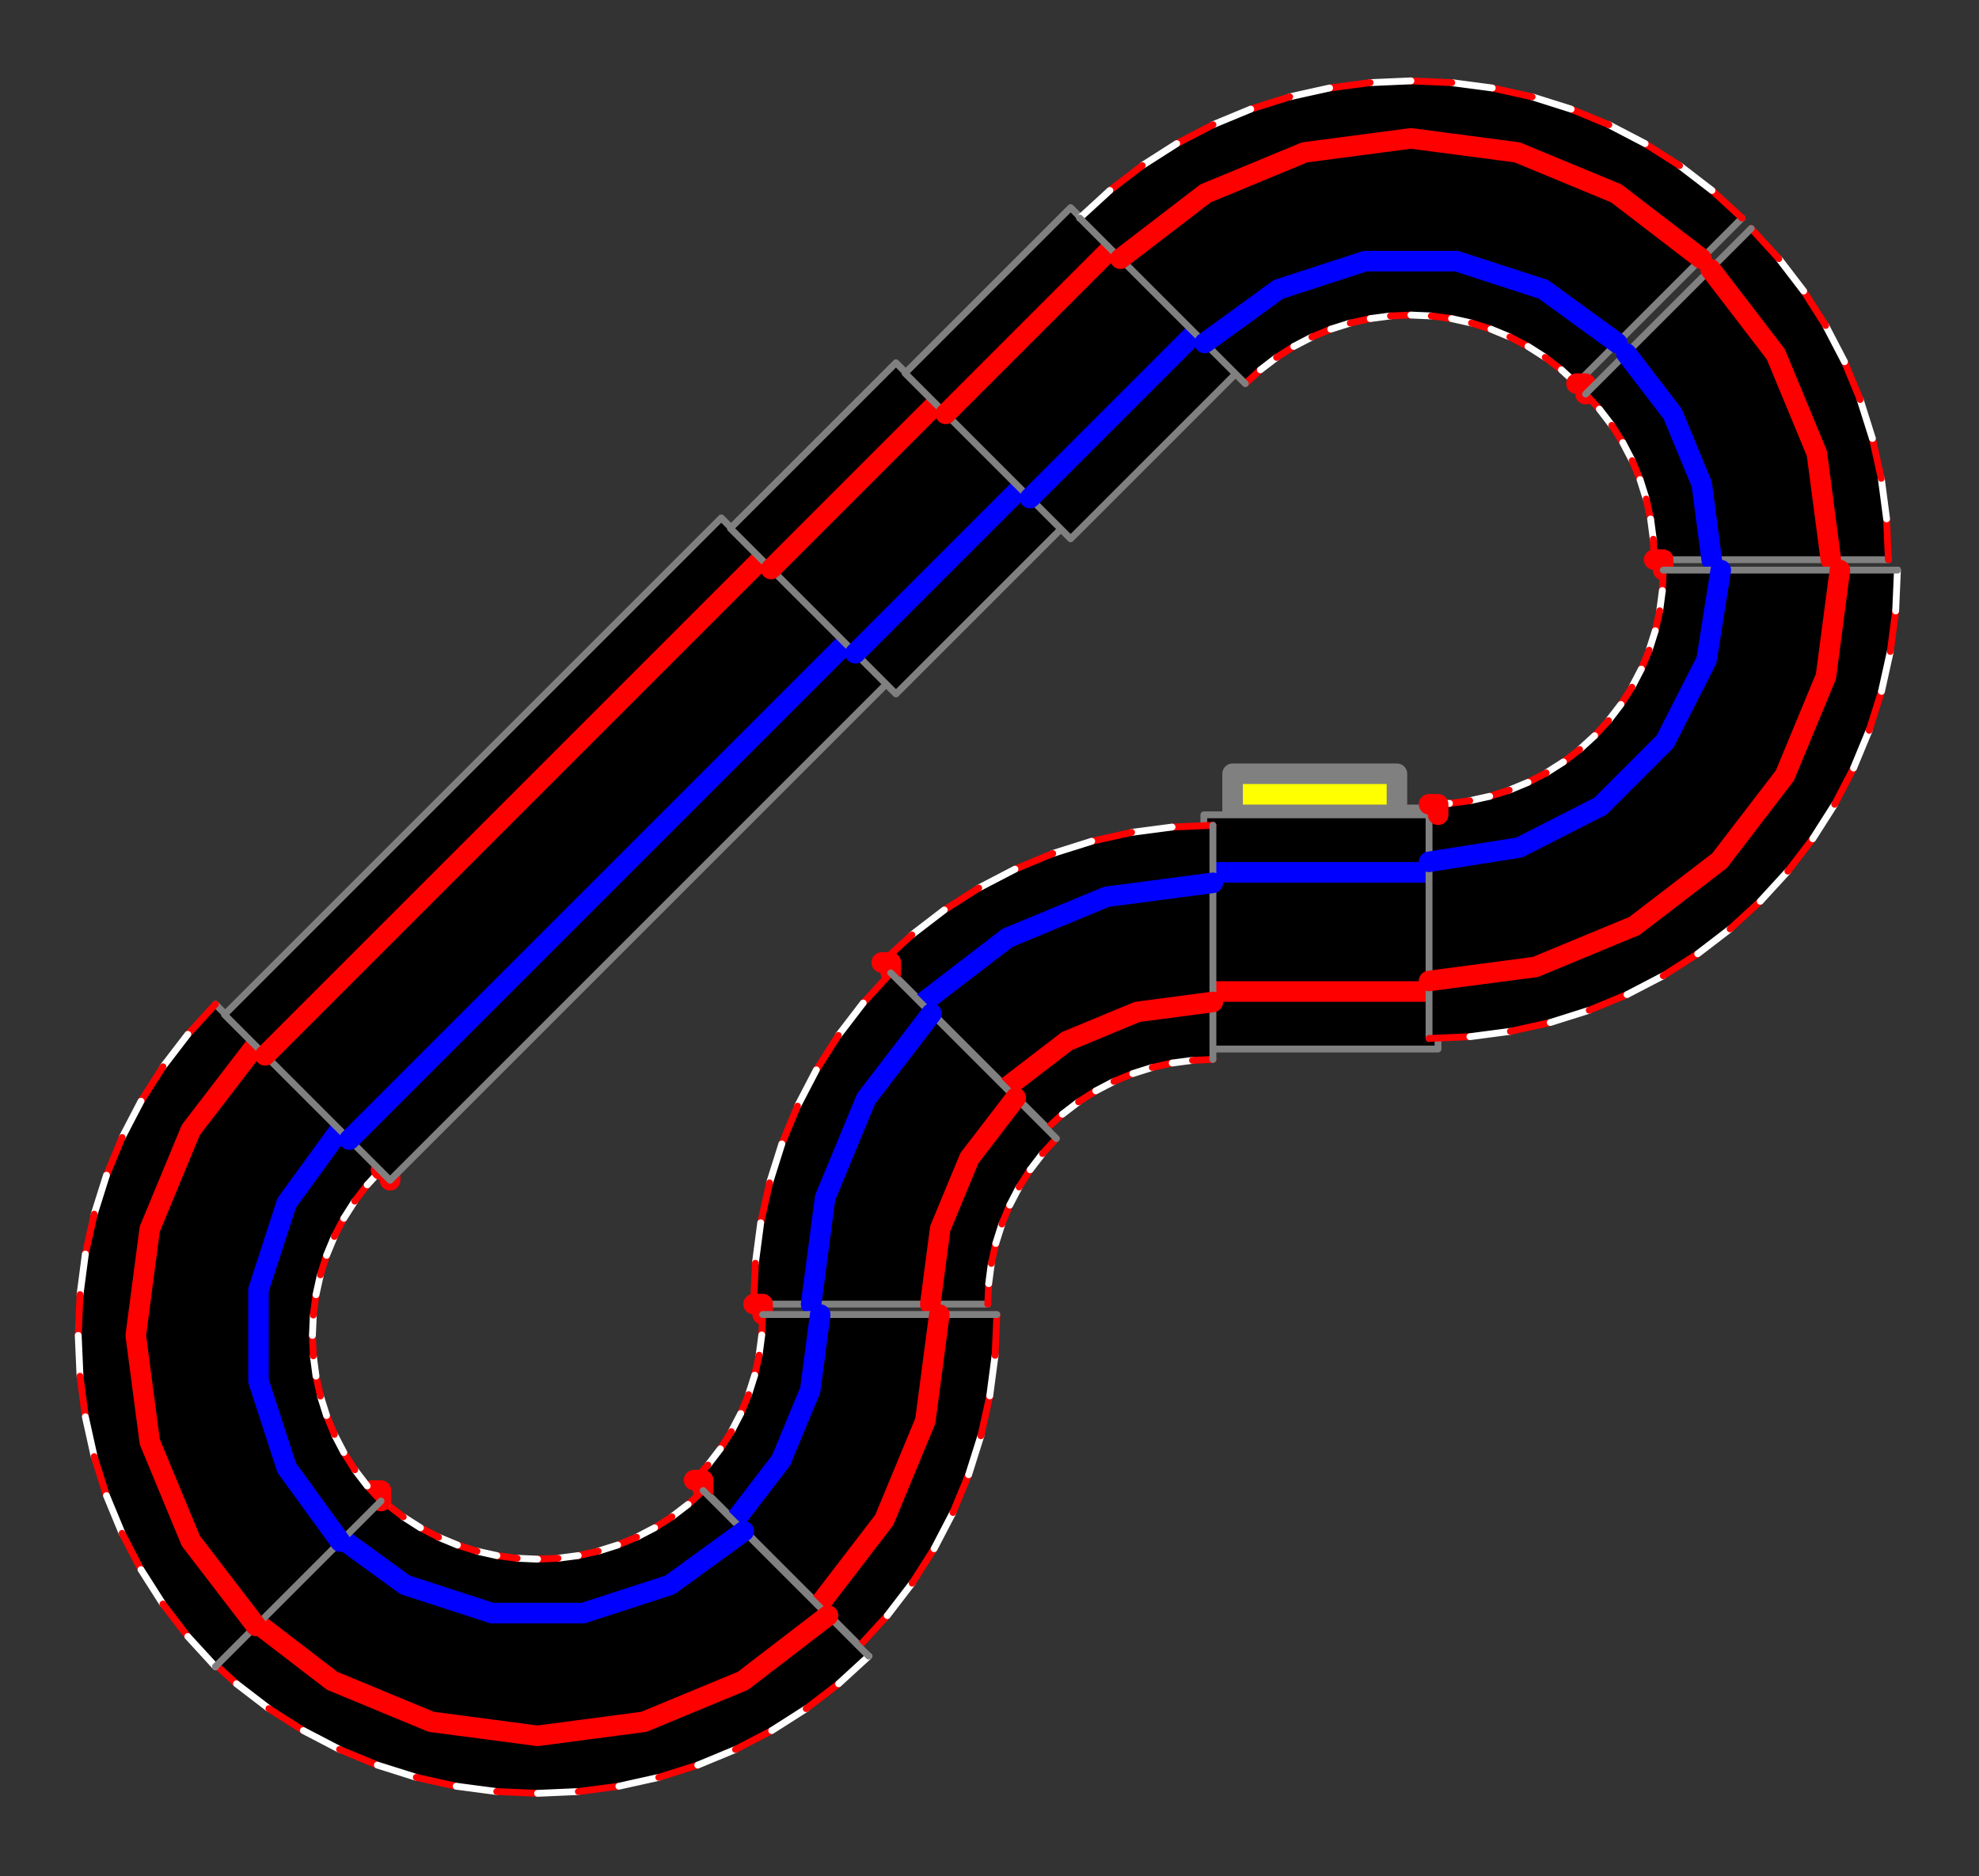 <?xml version="1.0" ?><!DOCTYPE svg  PUBLIC '-//W3C//DTD SVG 1.1//EN'  'http://www.w3.org/Graphics/SVG/1.1/DTD/svg11.dtd'><svg height="274.000" viewBox="-210.000 -119.000 289.000 274.000" width="289.000" xmlns="http://www.w3.org/2000/svg"><rect x="-210.000" y="-119.000" width="289.000" height="274.000" fill="#333333" stroke="none"/><line fill="none" stroke="none" stroke-linecap="round" stroke-width="2.0" x1="0.0" x2="0.0" y1="0.0" y2="0.0"/><polygon fill="none" fill-rule="evenodd" points="0.0,0.0 0.0,0.0 0.0,0.0" stroke-linejoin="round"/><polygon fill="#ff0" fill-rule="evenodd" points="-30,-2.0610180229141406e-11 -30,-6 -6,-6 -6,-4.1247005810873816e-12 -30,-2.0606966459764472e-11" stroke-linejoin="round"/><polyline fill="none" points="-30,-2.0610180229141406e-11 -30,-6 -6,-6 -6,-4.1247005810873816e-12 -30,-2.0606966459764472e-11 0.0,-4.134111418109004e-15" stroke="#808080" stroke-linecap="round" stroke-linejoin="round" stroke-width="3.0"/><polygon fill="#000" fill-rule="evenodd" points="0.0,-4.134111418109004e-15 -34.2,-2.349136298853296e-11 -34.2,34.2 -2.3490542844228912e-11,34.2 2.9684709656998637e-15,-0.0" stroke-linejoin="round"/><polyline fill="none" points="0.0,-4.134111418109004e-15 -34.2,-2.349136298853296e-11 -34.2,34.2 -2.3490542844228912e-11,34.2 2.9684709656998637e-15,-0.0" stroke="#808080" stroke-linecap="round" stroke-linejoin="round"/><line fill="none" stroke="#00f" stroke-linecap="round" stroke-width="3.0" x1="-5.768396344849547e-12" x2="-34.2" y1="8.4" y2="8.4"/><line fill="none" stroke="#f00" stroke-linecap="round" stroke-width="3.0" x1="-1.772457698998931e-11" x2="-34.2" y1="25.8" y2="25.8"/><polygon fill="#000" fill-rule="evenodd" points="-32.875,1.525 -38.836,1.785 -44.753,2.564 -50.578,3.856 -56.269,5.65 -61.782,7.934 -67.075,10.689 -72.108,13.895 -76.842,17.528 -81.241,21.559 -57.058,45.742 -54.858,43.726 -52.491,41.91 -49.975,40.307 -47.329,38.929 -44.572,37.788 -41.727,36.89 -38.814,36.245 -35.856,35.855 -32.875,35.725 -32.875,1.525" stroke-linejoin="round"/><line fill="none" stroke="#f00" stroke-linecap="round" x1="-32.875" x2="-38.836" y1="1.525" y2="1.785"/><line fill="none" stroke="#fff" stroke-linecap="round" x1="-38.836" x2="-44.753" y1="1.785" y2="2.564"/><line fill="none" stroke="#f00" stroke-linecap="round" x1="-44.753" x2="-50.578" y1="2.564" y2="3.856"/><line fill="none" stroke="#fff" stroke-linecap="round" x1="-50.578" x2="-56.269" y1="3.856" y2="5.65"/><line fill="none" stroke="#f00" stroke-linecap="round" x1="-56.269" x2="-61.782" y1="5.65" y2="7.934"/><line fill="none" stroke="#fff" stroke-linecap="round" x1="-61.782" x2="-67.075" y1="7.934" y2="10.689"/><line fill="none" stroke="#f00" stroke-linecap="round" x1="-67.075" x2="-72.108" y1="10.689" y2="13.895"/><line fill="none" stroke="#fff" stroke-linecap="round" x1="-72.108" x2="-76.842" y1="13.895" y2="17.528"/><line fill="none" stroke="#f00" stroke-linecap="round" x1="-76.842" x2="-81.241" y1="17.528" y2="21.559"/><line fill="none" stroke="#808080" stroke-linecap="round" x1="-81.241" x2="-57.058" y1="21.559" y2="45.742"/><line fill="none" stroke="#f00" stroke-linecap="round" x1="-57.058" x2="-54.858" y1="45.742" y2="43.726"/><line fill="none" stroke="#fff" stroke-linecap="round" x1="-54.858" x2="-52.491" y1="43.726" y2="41.91"/><line fill="none" stroke="#f00" stroke-linecap="round" x1="-52.491" x2="-49.975" y1="41.91" y2="40.307"/><line fill="none" stroke="#fff" stroke-linecap="round" x1="-49.975" x2="-47.329" y1="40.307" y2="38.929"/><line fill="none" stroke="#f00" stroke-linecap="round" x1="-47.329" x2="-44.572" y1="38.929" y2="37.788"/><line fill="none" stroke="#fff" stroke-linecap="round" x1="-44.572" x2="-41.727" y1="37.788" y2="36.89"/><line fill="none" stroke="#f00" stroke-linecap="round" x1="-41.727" x2="-38.814" y1="36.89" y2="36.245"/><line fill="none" stroke="#fff" stroke-linecap="round" x1="-38.814" x2="-35.856" y1="36.245" y2="35.855"/><line fill="none" stroke="#f00" stroke-linecap="round" x1="-35.856" x2="-32.875" y1="35.855" y2="35.725"/><line fill="none" stroke="#808080" stroke-linecap="round" x1="-32.875" x2="-32.875" y1="35.725" y2="1.525"/><polyline fill="none" points="-32.875,9.925 -48.404,11.969 -62.875,17.963 -75.301,27.499" stroke="#00f" stroke-linecap="round" stroke-linejoin="round" stroke-width="3.0"/><polyline fill="none" points="-32.875,27.325 -43.901,28.777 -54.175,33.032 -62.998,39.802" stroke="#f00" stroke-linecap="round" stroke-linejoin="round" stroke-width="3.0"/><polyline fill="none" points="-81.241,21.559 -79.916,21.559 -79.916,23.084" stroke="#f00" stroke-linecap="round" stroke-linejoin="round" stroke-width="3.0"/><polygon fill="#000" fill-rule="evenodd" points="-79.916,23.084 -83.947,27.483 -87.58,32.217 -90.786,37.25 -93.541,42.543 -95.825,48.056 -97.619,53.747 -98.911,59.572 -99.69,65.489 -99.95,71.45 -65.75,71.45 -65.62,68.469 -65.23,65.511 -64.585,62.598 -63.687,59.753 -62.546,56.996 -61.168,54.35 -59.565,51.834 -57.749,49.467 -55.733,47.267 -79.916,23.084" stroke-linejoin="round"/><line fill="none" stroke="#f00" stroke-linecap="round" x1="-79.916" x2="-83.947" y1="23.084" y2="27.483"/><line fill="none" stroke="#fff" stroke-linecap="round" x1="-83.947" x2="-87.58" y1="27.483" y2="32.217"/><line fill="none" stroke="#f00" stroke-linecap="round" x1="-87.58" x2="-90.786" y1="32.217" y2="37.25"/><line fill="none" stroke="#fff" stroke-linecap="round" x1="-90.786" x2="-93.541" y1="37.25" y2="42.543"/><line fill="none" stroke="#f00" stroke-linecap="round" x1="-93.541" x2="-95.825" y1="42.543" y2="48.056"/><line fill="none" stroke="#fff" stroke-linecap="round" x1="-95.825" x2="-97.619" y1="48.056" y2="53.747"/><line fill="none" stroke="#f00" stroke-linecap="round" x1="-97.619" x2="-98.911" y1="53.747" y2="59.572"/><line fill="none" stroke="#fff" stroke-linecap="round" x1="-98.911" x2="-99.69" y1="59.572" y2="65.489"/><line fill="none" stroke="#f00" stroke-linecap="round" x1="-99.69" x2="-99.95" y1="65.489" y2="71.45"/><line fill="none" stroke="#808080" stroke-linecap="round" x1="-99.95" x2="-65.75" y1="71.45" y2="71.45"/><line fill="none" stroke="#f00" stroke-linecap="round" x1="-65.75" x2="-65.62" y1="71.45" y2="68.469"/><line fill="none" stroke="#fff" stroke-linecap="round" x1="-65.62" x2="-65.23" y1="68.469" y2="65.511"/><line fill="none" stroke="#f00" stroke-linecap="round" x1="-65.23" x2="-64.585" y1="65.511" y2="62.598"/><line fill="none" stroke="#fff" stroke-linecap="round" x1="-64.585" x2="-63.687" y1="62.598" y2="59.753"/><line fill="none" stroke="#f00" stroke-linecap="round" x1="-63.687" x2="-62.546" y1="59.753" y2="56.996"/><line fill="none" stroke="#fff" stroke-linecap="round" x1="-62.546" x2="-61.168" y1="56.996" y2="54.35"/><line fill="none" stroke="#f00" stroke-linecap="round" x1="-61.168" x2="-59.565" y1="54.35" y2="51.834"/><line fill="none" stroke="#fff" stroke-linecap="round" x1="-59.565" x2="-57.749" y1="51.834" y2="49.467"/><line fill="none" stroke="#f00" stroke-linecap="round" x1="-57.749" x2="-55.733" y1="49.467" y2="47.267"/><line fill="none" stroke="#808080" stroke-linecap="round" x1="-55.733" x2="-79.916" y1="47.267" y2="23.084"/><polyline fill="none" points="-73.976,29.024 -83.512,41.45 -89.506,55.921 -91.55,71.45" stroke="#00f" stroke-linecap="round" stroke-linejoin="round" stroke-width="3.0"/><polyline fill="none" points="-61.673,41.327 -68.443,50.15 -72.698,60.424 -74.15,71.45" stroke="#f00" stroke-linecap="round" stroke-linejoin="round" stroke-width="3.0"/><polyline fill="none" points="-99.95,71.45 -98.625,71.45 -98.625,72.975" stroke="#f00" stroke-linecap="round" stroke-linejoin="round" stroke-width="3.0"/><polygon fill="#000" fill-rule="evenodd" points="-98.625,72.975 -98.755,75.956 -99.145,78.914 -99.79,81.827 -100.688,84.672 -101.829,87.429 -103.207,90.075 -104.81,92.591 -106.626,94.958 -108.642,97.158 -84.459,121.341 -80.428,116.942 -76.795,112.208 -73.589,107.175 -70.834,101.882 -68.55,96.369 -66.756,90.678 -65.464,84.853 -64.685,78.936 -64.425,72.975 -98.625,72.975" stroke-linejoin="round"/><line fill="none" stroke="#f00" stroke-linecap="round" x1="-98.625" x2="-98.755" y1="72.975" y2="75.956"/><line fill="none" stroke="#fff" stroke-linecap="round" x1="-98.755" x2="-99.145" y1="75.956" y2="78.914"/><line fill="none" stroke="#f00" stroke-linecap="round" x1="-99.145" x2="-99.79" y1="78.914" y2="81.827"/><line fill="none" stroke="#fff" stroke-linecap="round" x1="-99.79" x2="-100.688" y1="81.827" y2="84.672"/><line fill="none" stroke="#f00" stroke-linecap="round" x1="-100.688" x2="-101.829" y1="84.672" y2="87.429"/><line fill="none" stroke="#fff" stroke-linecap="round" x1="-101.829" x2="-103.207" y1="87.429" y2="90.075"/><line fill="none" stroke="#f00" stroke-linecap="round" x1="-103.207" x2="-104.81" y1="90.075" y2="92.591"/><line fill="none" stroke="#fff" stroke-linecap="round" x1="-104.81" x2="-106.626" y1="92.591" y2="94.958"/><line fill="none" stroke="#f00" stroke-linecap="round" x1="-106.626" x2="-108.642" y1="94.958" y2="97.158"/><line fill="none" stroke="#808080" stroke-linecap="round" x1="-108.642" x2="-84.459" y1="97.158" y2="121.341"/><line fill="none" stroke="#f00" stroke-linecap="round" x1="-84.459" x2="-80.428" y1="121.341" y2="116.942"/><line fill="none" stroke="#fff" stroke-linecap="round" x1="-80.428" x2="-76.795" y1="116.942" y2="112.208"/><line fill="none" stroke="#f00" stroke-linecap="round" x1="-76.795" x2="-73.589" y1="112.208" y2="107.175"/><line fill="none" stroke="#fff" stroke-linecap="round" x1="-73.589" x2="-70.834" y1="107.175" y2="101.882"/><line fill="none" stroke="#f00" stroke-linecap="round" x1="-70.834" x2="-68.55" y1="101.882" y2="96.369"/><line fill="none" stroke="#fff" stroke-linecap="round" x1="-68.55" x2="-66.756" y1="96.369" y2="90.678"/><line fill="none" stroke="#f00" stroke-linecap="round" x1="-66.756" x2="-65.464" y1="90.678" y2="84.853"/><line fill="none" stroke="#fff" stroke-linecap="round" x1="-65.464" x2="-64.685" y1="84.853" y2="78.936"/><line fill="none" stroke="#f00" stroke-linecap="round" x1="-64.685" x2="-64.425" y1="78.936" y2="72.975"/><line fill="none" stroke="#808080" stroke-linecap="round" x1="-64.425" x2="-98.625" y1="72.975" y2="72.975"/><polyline fill="none" points="-90.225,72.975 -91.677,84.001 -95.932,94.275 -102.702,103.098" stroke="#00f" stroke-linecap="round" stroke-linejoin="round" stroke-width="3.0"/><polyline fill="none" points="-72.825,72.975 -74.869,88.504 -80.863,102.975 -90.399,115.401" stroke="#f00" stroke-linecap="round" stroke-linejoin="round" stroke-width="3.0"/><polyline fill="none" points="-108.642,97.158 -107.317,97.158 -107.317,98.683" stroke="#f00" stroke-linecap="round" stroke-linejoin="round" stroke-width="3.0"/><polygon fill="#000" fill-rule="evenodd" points="-107.317,98.683 -109.517,100.699 -111.884,102.515 -114.4,104.118 -117.046,105.496 -119.803,106.637 -122.648,107.535 -125.561,108.18 -128.519,108.57 -131.5,108.7 -134.481,108.57 -137.439,108.18 -140.352,107.535 -143.197,106.637 -145.954,105.496 -148.6,104.118 -151.116,102.515 -153.483,100.699 -155.683,98.683 -179.866,122.866 -175.467,126.897 -170.733,130.53 -165.7,133.736 -160.407,136.491 -154.894,138.775 -149.203,140.569 -143.378,141.861 -137.461,142.64 -131.5,142.9 -125.539,142.64 -119.622,141.861 -113.797,140.569 -108.106,138.775 -102.593,136.491 -97.3,133.736 -92.267,130.53 -87.533,126.897 -83.134,122.866 -107.317,98.683" stroke-linejoin="round"/><line fill="none" stroke="#f00" stroke-linecap="round" x1="-107.317" x2="-109.517" y1="98.683" y2="100.699"/><line fill="none" stroke="#fff" stroke-linecap="round" x1="-109.517" x2="-111.884" y1="100.699" y2="102.515"/><line fill="none" stroke="#f00" stroke-linecap="round" x1="-111.884" x2="-114.4" y1="102.515" y2="104.118"/><line fill="none" stroke="#fff" stroke-linecap="round" x1="-114.4" x2="-117.046" y1="104.118" y2="105.496"/><line fill="none" stroke="#f00" stroke-linecap="round" x1="-117.046" x2="-119.803" y1="105.496" y2="106.637"/><line fill="none" stroke="#fff" stroke-linecap="round" x1="-119.803" x2="-122.648" y1="106.637" y2="107.535"/><line fill="none" stroke="#f00" stroke-linecap="round" x1="-122.648" x2="-125.561" y1="107.535" y2="108.18"/><line fill="none" stroke="#fff" stroke-linecap="round" x1="-125.561" x2="-128.519" y1="108.18" y2="108.57"/><line fill="none" stroke="#f00" stroke-linecap="round" x1="-128.519" x2="-131.5" y1="108.57" y2="108.7"/><line fill="none" stroke="#fff" stroke-linecap="round" x1="-131.5" x2="-134.481" y1="108.7" y2="108.57"/><line fill="none" stroke="#f00" stroke-linecap="round" x1="-134.481" x2="-137.439" y1="108.57" y2="108.18"/><line fill="none" stroke="#fff" stroke-linecap="round" x1="-137.439" x2="-140.352" y1="108.18" y2="107.535"/><line fill="none" stroke="#f00" stroke-linecap="round" x1="-140.352" x2="-143.197" y1="107.535" y2="106.637"/><line fill="none" stroke="#fff" stroke-linecap="round" x1="-143.197" x2="-145.954" y1="106.637" y2="105.496"/><line fill="none" stroke="#f00" stroke-linecap="round" x1="-145.954" x2="-148.6" y1="105.496" y2="104.118"/><line fill="none" stroke="#fff" stroke-linecap="round" x1="-148.6" x2="-151.116" y1="104.118" y2="102.515"/><line fill="none" stroke="#f00" stroke-linecap="round" x1="-151.116" x2="-153.483" y1="102.515" y2="100.699"/><line fill="none" stroke="#fff" stroke-linecap="round" x1="-153.483" x2="-155.683" y1="100.699" y2="98.683"/><line fill="none" stroke="#808080" stroke-linecap="round" x1="-155.683" x2="-179.866" y1="98.683" y2="122.866"/><line fill="none" stroke="#f00" stroke-linecap="round" x1="-179.866" x2="-175.467" y1="122.866" y2="126.897"/><line fill="none" stroke="#fff" stroke-linecap="round" x1="-175.467" x2="-170.733" y1="126.897" y2="130.53"/><line fill="none" stroke="#f00" stroke-linecap="round" x1="-170.733" x2="-165.7" y1="130.53" y2="133.736"/><line fill="none" stroke="#fff" stroke-linecap="round" x1="-165.7" x2="-160.407" y1="133.736" y2="136.491"/><line fill="none" stroke="#f00" stroke-linecap="round" x1="-160.407" x2="-154.894" y1="136.491" y2="138.775"/><line fill="none" stroke="#fff" stroke-linecap="round" x1="-154.894" x2="-149.203" y1="138.775" y2="140.569"/><line fill="none" stroke="#f00" stroke-linecap="round" x1="-149.203" x2="-143.378" y1="140.569" y2="141.861"/><line fill="none" stroke="#fff" stroke-linecap="round" x1="-143.378" x2="-137.461" y1="141.861" y2="142.64"/><line fill="none" stroke="#f00" stroke-linecap="round" x1="-137.461" x2="-131.5" y1="142.64" y2="142.9"/><line fill="none" stroke="#fff" stroke-linecap="round" x1="-131.5" x2="-125.539" y1="142.9" y2="142.64"/><line fill="none" stroke="#f00" stroke-linecap="round" x1="-125.539" x2="-119.622" y1="142.64" y2="141.861"/><line fill="none" stroke="#fff" stroke-linecap="round" x1="-119.622" x2="-113.797" y1="141.861" y2="140.569"/><line fill="none" stroke="#f00" stroke-linecap="round" x1="-113.797" x2="-108.106" y1="140.569" y2="138.775"/><line fill="none" stroke="#fff" stroke-linecap="round" x1="-108.106" x2="-102.593" y1="138.775" y2="136.491"/><line fill="none" stroke="#f00" stroke-linecap="round" x1="-102.593" x2="-97.3" y1="136.491" y2="133.736"/><line fill="none" stroke="#fff" stroke-linecap="round" x1="-97.3" x2="-92.267" y1="133.736" y2="130.53"/><line fill="none" stroke="#f00" stroke-linecap="round" x1="-92.267" x2="-87.533" y1="130.53" y2="126.897"/><line fill="none" stroke="#fff" stroke-linecap="round" x1="-87.533" x2="-83.134" y1="126.897" y2="122.866"/><line fill="none" stroke="#808080" stroke-linecap="round" x1="-83.134" x2="-107.317" y1="122.866" y2="98.683"/><polyline fill="none" points="-101.377,104.623 -112.16,112.457 -124.836,116.576 -138.164,116.576 -150.84,112.457 -161.623,104.623" stroke="#00f" stroke-linecap="round" stroke-linejoin="round" stroke-width="3.0"/><polyline fill="none" points="-89.074,116.926 -101.5,126.462 -115.971,132.456 -131.5,134.5 -147.029,132.456 -161.5,126.462 -173.926,116.926" stroke="#f00" stroke-linecap="round" stroke-linejoin="round" stroke-width="3.0"/><polyline fill="none" points="-155.683,98.683 -154.358,98.683 -154.358,100.208" stroke="#f00" stroke-linecap="round" stroke-linejoin="round" stroke-width="3.0"/><polygon fill="#000" fill-rule="evenodd" points="-154.358,100.208 -156.374,98.008 -158.19,95.641 -159.793,93.125 -161.171,90.479 -162.312,87.722 -163.21,84.877 -163.855,81.964 -164.245,79.006 -164.375,76.025 -164.245,73.044 -163.855,70.086 -163.21,67.173 -162.312,64.328 -161.171,61.571 -159.793,58.925 -158.19,56.409 -156.374,54.042 -154.358,51.842 -178.541,27.659 -182.572,32.058 -186.205,36.792 -189.411,41.825 -192.166,47.118 -194.45,52.631 -196.244,58.322 -197.536,64.147 -198.315,70.064 -198.575,76.025 -198.315,81.986 -197.536,87.903 -196.244,93.728 -194.45,99.419 -192.166,104.932 -189.411,110.225 -186.205,115.258 -182.572,119.992 -178.541,124.391 -154.358,100.208" stroke-linejoin="round"/><line fill="none" stroke="#f00" stroke-linecap="round" x1="-154.358" x2="-156.374" y1="100.208" y2="98.008"/><line fill="none" stroke="#fff" stroke-linecap="round" x1="-156.374" x2="-158.19" y1="98.008" y2="95.641"/><line fill="none" stroke="#f00" stroke-linecap="round" x1="-158.19" x2="-159.793" y1="95.641" y2="93.125"/><line fill="none" stroke="#fff" stroke-linecap="round" x1="-159.793" x2="-161.171" y1="93.125" y2="90.479"/><line fill="none" stroke="#f00" stroke-linecap="round" x1="-161.171" x2="-162.312" y1="90.479" y2="87.722"/><line fill="none" stroke="#fff" stroke-linecap="round" x1="-162.312" x2="-163.21" y1="87.722" y2="84.877"/><line fill="none" stroke="#f00" stroke-linecap="round" x1="-163.21" x2="-163.855" y1="84.877" y2="81.964"/><line fill="none" stroke="#fff" stroke-linecap="round" x1="-163.855" x2="-164.245" y1="81.964" y2="79.006"/><line fill="none" stroke="#f00" stroke-linecap="round" x1="-164.245" x2="-164.375" y1="79.006" y2="76.025"/><line fill="none" stroke="#fff" stroke-linecap="round" x1="-164.375" x2="-164.245" y1="76.025" y2="73.044"/><line fill="none" stroke="#f00" stroke-linecap="round" x1="-164.245" x2="-163.855" y1="73.044" y2="70.086"/><line fill="none" stroke="#fff" stroke-linecap="round" x1="-163.855" x2="-163.21" y1="70.086" y2="67.173"/><line fill="none" stroke="#f00" stroke-linecap="round" x1="-163.21" x2="-162.312" y1="67.173" y2="64.328"/><line fill="none" stroke="#fff" stroke-linecap="round" x1="-162.312" x2="-161.171" y1="64.328" y2="61.571"/><line fill="none" stroke="#f00" stroke-linecap="round" x1="-161.171" x2="-159.793" y1="61.571" y2="58.925"/><line fill="none" stroke="#fff" stroke-linecap="round" x1="-159.793" x2="-158.19" y1="58.925" y2="56.409"/><line fill="none" stroke="#f00" stroke-linecap="round" x1="-158.19" x2="-156.374" y1="56.409" y2="54.042"/><line fill="none" stroke="#fff" stroke-linecap="round" x1="-156.374" x2="-154.358" y1="54.042" y2="51.842"/><line fill="none" stroke="#808080" stroke-linecap="round" x1="-154.358" x2="-178.541" y1="51.842" y2="27.659"/><line fill="none" stroke="#f00" stroke-linecap="round" x1="-178.541" x2="-182.572" y1="27.659" y2="32.058"/><line fill="none" stroke="#fff" stroke-linecap="round" x1="-182.572" x2="-186.205" y1="32.058" y2="36.792"/><line fill="none" stroke="#f00" stroke-linecap="round" x1="-186.205" x2="-189.411" y1="36.792" y2="41.825"/><line fill="none" stroke="#fff" stroke-linecap="round" x1="-189.411" x2="-192.166" y1="41.825" y2="47.118"/><line fill="none" stroke="#f00" stroke-linecap="round" x1="-192.166" x2="-194.45" y1="47.118" y2="52.631"/><line fill="none" stroke="#fff" stroke-linecap="round" x1="-194.45" x2="-196.244" y1="52.631" y2="58.322"/><line fill="none" stroke="#f00" stroke-linecap="round" x1="-196.244" x2="-197.536" y1="58.322" y2="64.147"/><line fill="none" stroke="#fff" stroke-linecap="round" x1="-197.536" x2="-198.315" y1="64.147" y2="70.064"/><line fill="none" stroke="#f00" stroke-linecap="round" x1="-198.315" x2="-198.575" y1="70.064" y2="76.025"/><line fill="none" stroke="#fff" stroke-linecap="round" x1="-198.575" x2="-198.315" y1="76.025" y2="81.986"/><line fill="none" stroke="#f00" stroke-linecap="round" x1="-198.315" x2="-197.536" y1="81.986" y2="87.903"/><line fill="none" stroke="#fff" stroke-linecap="round" x1="-197.536" x2="-196.244" y1="87.903" y2="93.728"/><line fill="none" stroke="#f00" stroke-linecap="round" x1="-196.244" x2="-194.45" y1="93.728" y2="99.419"/><line fill="none" stroke="#fff" stroke-linecap="round" x1="-194.45" x2="-192.166" y1="99.419" y2="104.932"/><line fill="none" stroke="#f00" stroke-linecap="round" x1="-192.166" x2="-189.411" y1="104.932" y2="110.225"/><line fill="none" stroke="#fff" stroke-linecap="round" x1="-189.411" x2="-186.205" y1="110.225" y2="115.258"/><line fill="none" stroke="#f00" stroke-linecap="round" x1="-186.205" x2="-182.572" y1="115.258" y2="119.992"/><line fill="none" stroke="#fff" stroke-linecap="round" x1="-182.572" x2="-178.541" y1="119.992" y2="124.391"/><line fill="none" stroke="#808080" stroke-linecap="round" x1="-178.541" x2="-154.358" y1="124.391" y2="100.208"/><polyline fill="none" points="-160.298,106.148 -168.132,95.365 -172.251,82.689 -172.251,69.361 -168.132,56.685 -160.298,45.902" stroke="#00f" stroke-linecap="round" stroke-linejoin="round" stroke-width="3.0"/><polyline fill="none" points="-172.601,118.451 -182.137,106.025 -188.131,91.554 -190.175,76.025 -188.131,60.496 -182.137,46.025 -172.601,33.599" stroke="#f00" stroke-linecap="round" stroke-linejoin="round" stroke-width="3.0"/><polyline fill="none" points="-154.358,51.842 -153.033,51.842 -153.033,53.367" stroke="#f00" stroke-linecap="round" stroke-linejoin="round" stroke-width="3.0"/><polygon fill="#000" fill-rule="evenodd" points="-153.033,53.367 -80.484,-19.182 -104.667,-43.365 -177.216,29.184 -153.033,53.367" stroke-linejoin="round"/><polyline fill="none" points="-153.033,53.367 -80.484,-19.182 -104.667,-43.365 -177.216,29.184 -153.033,53.367" stroke="#808080" stroke-linecap="round" stroke-linejoin="round"/><line fill="none" stroke="#00f" stroke-linecap="round" stroke-width="3.0" x1="-158.973" x2="-86.424" y1="47.427" y2="-25.122"/><line fill="none" stroke="#f00" stroke-linecap="round" stroke-width="3.0" x1="-171.276" x2="-98.727" y1="35.124" y2="-37.426"/><polygon fill="#000" fill-rule="evenodd" points="-79.159,-17.657 -54.976,-41.84 -79.159,-66.023 -103.342,-41.84 -79.159,-17.657" stroke-linejoin="round"/><polyline fill="none" points="-79.159,-17.657 -54.976,-41.84 -79.159,-66.023 -103.342,-41.84 -79.159,-17.657" stroke="#808080" stroke-linecap="round" stroke-linejoin="round"/><line fill="none" stroke="#00f" stroke-linecap="round" stroke-width="3.0" x1="-85.099" x2="-60.916" y1="-23.597" y2="-47.78"/><line fill="none" stroke="#f00" stroke-linecap="round" stroke-width="3.0" x1="-97.402" x2="-73.219" y1="-35.901" y2="-60.084"/><polygon fill="#000" fill-rule="evenodd" points="-53.651,-40.315 -29.468,-64.498 -53.651,-88.681 -77.834,-64.498 -53.651,-40.315" stroke-linejoin="round"/><polyline fill="none" points="-53.651,-40.315 -29.468,-64.498 -53.651,-88.681 -77.834,-64.498 -53.651,-40.315" stroke="#808080" stroke-linecap="round" stroke-linejoin="round"/><line fill="none" stroke="#00f" stroke-linecap="round" stroke-width="3.0" x1="-59.591" x2="-35.407" y1="-46.255" y2="-70.438"/><line fill="none" stroke="#f00" stroke-linecap="round" stroke-width="3.0" x1="-71.894" x2="-47.711" y1="-58.559" y2="-82.742"/><polygon fill="#000" fill-rule="evenodd" points="-28.143,-62.973 -25.943,-64.989 -23.576,-66.805 -21.06,-68.408 -18.413,-69.786 -15.657,-70.928 -12.811,-71.825 -9.899,-72.471 -6.94,-72.86 -3.96,-72.99 -0.979,-72.86 1.979,-72.471 4.892,-71.825 7.737,-70.928 10.494,-69.786 13.14,-68.408 15.657,-66.805 18.024,-64.989 20.223,-62.973 44.406,-87.156 40.007,-91.188 35.273,-94.82 30.24,-98.026 24.947,-100.782 19.434,-103.065 13.743,-104.86 7.918,-106.151 2.002,-106.93 -3.96,-107.19 -9.921,-106.93 -15.837,-106.151 -21.663,-104.86 -27.354,-103.065 -32.867,-100.782 -38.16,-98.026 -43.192,-94.82 -47.926,-91.188 -52.326,-87.156 -28.143,-62.973" stroke-linejoin="round"/><line fill="none" stroke="#f00" stroke-linecap="round" x1="-28.143" x2="-25.943" y1="-62.973" y2="-64.989"/><line fill="none" stroke="#fff" stroke-linecap="round" x1="-25.943" x2="-23.576" y1="-64.989" y2="-66.805"/><line fill="none" stroke="#f00" stroke-linecap="round" x1="-23.576" x2="-21.06" y1="-66.805" y2="-68.408"/><line fill="none" stroke="#fff" stroke-linecap="round" x1="-21.06" x2="-18.413" y1="-68.408" y2="-69.786"/><line fill="none" stroke="#f00" stroke-linecap="round" x1="-18.413" x2="-15.657" y1="-69.786" y2="-70.928"/><line fill="none" stroke="#fff" stroke-linecap="round" x1="-15.657" x2="-12.811" y1="-70.928" y2="-71.825"/><line fill="none" stroke="#f00" stroke-linecap="round" x1="-12.811" x2="-9.899" y1="-71.825" y2="-72.471"/><line fill="none" stroke="#fff" stroke-linecap="round" x1="-9.899" x2="-6.94" y1="-72.471" y2="-72.86"/><line fill="none" stroke="#f00" stroke-linecap="round" x1="-6.94" x2="-3.96" y1="-72.86" y2="-72.99"/><line fill="none" stroke="#fff" stroke-linecap="round" x1="-3.96" x2="-0.979" y1="-72.99" y2="-72.86"/><line fill="none" stroke="#f00" stroke-linecap="round" x1="-0.979" x2="1.979" y1="-72.86" y2="-72.471"/><line fill="none" stroke="#fff" stroke-linecap="round" x1="1.979" x2="4.892" y1="-72.471" y2="-71.825"/><line fill="none" stroke="#f00" stroke-linecap="round" x1="4.892" x2="7.737" y1="-71.825" y2="-70.928"/><line fill="none" stroke="#fff" stroke-linecap="round" x1="7.737" x2="10.494" y1="-70.928" y2="-69.786"/><line fill="none" stroke="#f00" stroke-linecap="round" x1="10.494" x2="13.14" y1="-69.786" y2="-68.408"/><line fill="none" stroke="#fff" stroke-linecap="round" x1="13.14" x2="15.657" y1="-68.408" y2="-66.805"/><line fill="none" stroke="#f00" stroke-linecap="round" x1="15.657" x2="18.024" y1="-66.805" y2="-64.989"/><line fill="none" stroke="#fff" stroke-linecap="round" x1="18.024" x2="20.223" y1="-64.989" y2="-62.973"/><line fill="none" stroke="#808080" stroke-linecap="round" x1="20.223" x2="44.406" y1="-62.973" y2="-87.156"/><line fill="none" stroke="#f00" stroke-linecap="round" x1="44.406" x2="40.007" y1="-87.156" y2="-91.188"/><line fill="none" stroke="#fff" stroke-linecap="round" x1="40.007" x2="35.273" y1="-91.188" y2="-94.82"/><line fill="none" stroke="#f00" stroke-linecap="round" x1="35.273" x2="30.24" y1="-94.82" y2="-98.026"/><line fill="none" stroke="#fff" stroke-linecap="round" x1="30.24" x2="24.947" y1="-98.026" y2="-100.782"/><line fill="none" stroke="#f00" stroke-linecap="round" x1="24.947" x2="19.434" y1="-100.782" y2="-103.065"/><line fill="none" stroke="#fff" stroke-linecap="round" x1="19.434" x2="13.743" y1="-103.065" y2="-104.86"/><line fill="none" stroke="#f00" stroke-linecap="round" x1="13.743" x2="7.918" y1="-104.86" y2="-106.151"/><line fill="none" stroke="#fff" stroke-linecap="round" x1="7.918" x2="2.002" y1="-106.151" y2="-106.93"/><line fill="none" stroke="#f00" stroke-linecap="round" x1="2.002" x2="-3.96" y1="-106.93" y2="-107.19"/><line fill="none" stroke="#fff" stroke-linecap="round" x1="-3.96" x2="-9.921" y1="-107.19" y2="-106.93"/><line fill="none" stroke="#f00" stroke-linecap="round" x1="-9.921" x2="-15.837" y1="-106.93" y2="-106.151"/><line fill="none" stroke="#fff" stroke-linecap="round" x1="-15.837" x2="-21.663" y1="-106.151" y2="-104.86"/><line fill="none" stroke="#f00" stroke-linecap="round" x1="-21.663" x2="-27.354" y1="-104.86" y2="-103.065"/><line fill="none" stroke="#fff" stroke-linecap="round" x1="-27.354" x2="-32.867" y1="-103.065" y2="-100.782"/><line fill="none" stroke="#f00" stroke-linecap="round" x1="-32.867" x2="-38.16" y1="-100.782" y2="-98.026"/><line fill="none" stroke="#fff" stroke-linecap="round" x1="-38.16" x2="-43.192" y1="-98.026" y2="-94.82"/><line fill="none" stroke="#f00" stroke-linecap="round" x1="-43.192" x2="-47.926" y1="-94.82" y2="-91.188"/><line fill="none" stroke="#fff" stroke-linecap="round" x1="-47.926" x2="-52.326" y1="-91.188" y2="-87.156"/><line fill="none" stroke="#808080" stroke-linecap="round" x1="-52.326" x2="-28.143" y1="-87.156" y2="-62.973"/><polyline fill="none" points="-34.082,-68.913 -23.3,-76.747 -10.624,-80.866 2.704,-80.866 15.38,-76.747 26.163,-68.913" stroke="#00f" stroke-linecap="round" stroke-linejoin="round" stroke-width="3.0"/><polyline fill="none" points="-46.386,-81.217 -33.96,-90.752 -19.489,-96.746 -3.96,-98.79 11.569,-96.746 26.04,-90.752 38.467,-81.217" stroke="#f00" stroke-linecap="round" stroke-linejoin="round" stroke-width="3.0"/><polyline fill="none" points="20.223,-62.973 21.548,-62.973 21.548,-61.448" stroke="#f00" stroke-linecap="round" stroke-linejoin="round" stroke-width="3.0"/><polygon fill="#000" fill-rule="evenodd" points="21.548,-61.448 23.564,-59.249 25.38,-56.882 26.983,-54.365 28.361,-51.719 29.503,-48.962 30.4,-46.117 31.046,-43.204 31.435,-40.246 31.565,-37.265 65.765,-37.265 65.505,-43.227 64.726,-49.143 63.435,-54.968 61.64,-60.659 59.357,-66.172 56.601,-71.465 53.395,-76.498 49.763,-81.232 45.731,-85.631 21.548,-61.448" stroke-linejoin="round"/><line fill="none" stroke="#f00" stroke-linecap="round" x1="21.548" x2="23.564" y1="-61.448" y2="-59.249"/><line fill="none" stroke="#fff" stroke-linecap="round" x1="23.564" x2="25.38" y1="-59.249" y2="-56.882"/><line fill="none" stroke="#f00" stroke-linecap="round" x1="25.38" x2="26.983" y1="-56.882" y2="-54.365"/><line fill="none" stroke="#fff" stroke-linecap="round" x1="26.983" x2="28.361" y1="-54.365" y2="-51.719"/><line fill="none" stroke="#f00" stroke-linecap="round" x1="28.361" x2="29.503" y1="-51.719" y2="-48.962"/><line fill="none" stroke="#fff" stroke-linecap="round" x1="29.503" x2="30.4" y1="-48.962" y2="-46.117"/><line fill="none" stroke="#f00" stroke-linecap="round" x1="30.4" x2="31.046" y1="-46.117" y2="-43.204"/><line fill="none" stroke="#fff" stroke-linecap="round" x1="31.046" x2="31.435" y1="-43.204" y2="-40.246"/><line fill="none" stroke="#f00" stroke-linecap="round" x1="31.435" x2="31.565" y1="-40.246" y2="-37.265"/><line fill="none" stroke="#808080" stroke-linecap="round" x1="31.565" x2="65.765" y1="-37.265" y2="-37.265"/><line fill="none" stroke="#f00" stroke-linecap="round" x1="65.765" x2="65.505" y1="-37.265" y2="-43.227"/><line fill="none" stroke="#fff" stroke-linecap="round" x1="65.505" x2="64.726" y1="-43.227" y2="-49.143"/><line fill="none" stroke="#f00" stroke-linecap="round" x1="64.726" x2="63.435" y1="-49.143" y2="-54.968"/><line fill="none" stroke="#fff" stroke-linecap="round" x1="63.435" x2="61.64" y1="-54.968" y2="-60.659"/><line fill="none" stroke="#f00" stroke-linecap="round" x1="61.64" x2="59.357" y1="-60.659" y2="-66.172"/><line fill="none" stroke="#fff" stroke-linecap="round" x1="59.357" x2="56.601" y1="-66.172" y2="-71.465"/><line fill="none" stroke="#f00" stroke-linecap="round" x1="56.601" x2="53.395" y1="-71.465" y2="-76.498"/><line fill="none" stroke="#fff" stroke-linecap="round" x1="53.395" x2="49.763" y1="-76.498" y2="-81.232"/><line fill="none" stroke="#f00" stroke-linecap="round" x1="49.763" x2="45.731" y1="-81.232" y2="-85.631"/><line fill="none" stroke="#808080" stroke-linecap="round" x1="45.731" x2="21.548" y1="-85.631" y2="-61.448"/><polyline fill="none" points="27.488,-67.388 34.258,-58.565 38.514,-48.291 39.965,-37.265" stroke="#00f" stroke-linecap="round" stroke-linejoin="round" stroke-width="3.0"/><polyline fill="none" points="39.792,-79.692 49.327,-67.265 55.321,-52.794 57.365,-37.265" stroke="#f00" stroke-linecap="round" stroke-linejoin="round" stroke-width="3.0"/><polyline fill="none" points="31.565,-37.265 32.89,-37.265 32.89,-35.74" stroke="#f00" stroke-linecap="round" stroke-linejoin="round" stroke-width="3.0"/><polygon fill="#000" fill-rule="evenodd" points="32.89,-35.74 32.76,-32.76 32.371,-29.801 31.725,-26.889 30.828,-24.043 29.686,-21.287 28.308,-18.64 26.705,-16.124 24.889,-13.757 22.873,-11.557 20.674,-9.542 18.307,-7.725 15.79,-6.122 13.144,-4.745 10.387,-3.603 7.542,-2.706 4.629,-2.06 1.671,-1.67 -1.31,-1.54 -1.31,32.66 4.652,32.399 10.568,31.621 16.393,30.329 22.084,28.535 27.597,26.251 32.89,23.496 37.923,20.29 42.657,16.657 47.056,12.626 51.088,8.226 54.72,3.492 57.926,-1.54 60.682,-6.833 62.965,-12.346 64.76,-18.037 66.051,-23.863 66.83,-29.779 67.09,-35.74 32.89,-35.74" stroke-linejoin="round"/><line fill="none" stroke="#f00" stroke-linecap="round" x1="32.89" x2="32.76" y1="-35.74" y2="-32.76"/><line fill="none" stroke="#fff" stroke-linecap="round" x1="32.76" x2="32.371" y1="-32.76" y2="-29.801"/><line fill="none" stroke="#f00" stroke-linecap="round" x1="32.371" x2="31.725" y1="-29.801" y2="-26.889"/><line fill="none" stroke="#fff" stroke-linecap="round" x1="31.725" x2="30.828" y1="-26.889" y2="-24.043"/><line fill="none" stroke="#f00" stroke-linecap="round" x1="30.828" x2="29.686" y1="-24.043" y2="-21.287"/><line fill="none" stroke="#fff" stroke-linecap="round" x1="29.686" x2="28.308" y1="-21.287" y2="-18.64"/><line fill="none" stroke="#f00" stroke-linecap="round" x1="28.308" x2="26.705" y1="-18.64" y2="-16.124"/><line fill="none" stroke="#fff" stroke-linecap="round" x1="26.705" x2="24.889" y1="-16.124" y2="-13.757"/><line fill="none" stroke="#f00" stroke-linecap="round" x1="24.889" x2="22.873" y1="-13.757" y2="-11.557"/><line fill="none" stroke="#fff" stroke-linecap="round" x1="22.873" x2="20.674" y1="-11.557" y2="-9.542"/><line fill="none" stroke="#f00" stroke-linecap="round" x1="20.674" x2="18.307" y1="-9.542" y2="-7.725"/><line fill="none" stroke="#fff" stroke-linecap="round" x1="18.307" x2="15.79" y1="-7.725" y2="-6.122"/><line fill="none" stroke="#f00" stroke-linecap="round" x1="15.79" x2="13.144" y1="-6.122" y2="-4.745"/><line fill="none" stroke="#fff" stroke-linecap="round" x1="13.144" x2="10.387" y1="-4.745" y2="-3.603"/><line fill="none" stroke="#f00" stroke-linecap="round" x1="10.387" x2="7.542" y1="-3.603" y2="-2.706"/><line fill="none" stroke="#fff" stroke-linecap="round" x1="7.542" x2="4.629" y1="-2.706" y2="-2.06"/><line fill="none" stroke="#f00" stroke-linecap="round" x1="4.629" x2="1.671" y1="-2.06" y2="-1.67"/><line fill="none" stroke="#fff" stroke-linecap="round" x1="1.671" x2="-1.31" y1="-1.67" y2="-1.54"/><line fill="none" stroke="#808080" stroke-linecap="round" x1="-1.31" x2="-1.31" y1="-1.54" y2="32.66"/><line fill="none" stroke="#f00" stroke-linecap="round" x1="-1.31" x2="4.652" y1="32.66" y2="32.399"/><line fill="none" stroke="#fff" stroke-linecap="round" x1="4.652" x2="10.568" y1="32.399" y2="31.621"/><line fill="none" stroke="#f00" stroke-linecap="round" x1="10.568" x2="16.393" y1="31.621" y2="30.329"/><line fill="none" stroke="#fff" stroke-linecap="round" x1="16.393" x2="22.084" y1="30.329" y2="28.535"/><line fill="none" stroke="#f00" stroke-linecap="round" x1="22.084" x2="27.597" y1="28.535" y2="26.251"/><line fill="none" stroke="#fff" stroke-linecap="round" x1="27.597" x2="32.89" y1="26.251" y2="23.496"/><line fill="none" stroke="#f00" stroke-linecap="round" x1="32.89" x2="37.923" y1="23.496" y2="20.29"/><line fill="none" stroke="#fff" stroke-linecap="round" x1="37.923" x2="42.657" y1="20.29" y2="16.657"/><line fill="none" stroke="#f00" stroke-linecap="round" x1="42.657" x2="47.056" y1="16.657" y2="12.626"/><line fill="none" stroke="#fff" stroke-linecap="round" x1="47.056" x2="51.088" y1="12.626" y2="8.226"/><line fill="none" stroke="#f00" stroke-linecap="round" x1="51.088" x2="54.72" y1="8.226" y2="3.492"/><line fill="none" stroke="#fff" stroke-linecap="round" x1="54.72" x2="57.926" y1="3.492" y2="-1.54"/><line fill="none" stroke="#f00" stroke-linecap="round" x1="57.926" x2="60.682" y1="-1.54" y2="-6.833"/><line fill="none" stroke="#fff" stroke-linecap="round" x1="60.682" x2="62.965" y1="-6.833" y2="-12.346"/><line fill="none" stroke="#f00" stroke-linecap="round" x1="62.965" x2="64.76" y1="-12.346" y2="-18.037"/><line fill="none" stroke="#fff" stroke-linecap="round" x1="64.76" x2="66.051" y1="-18.037" y2="-23.863"/><line fill="none" stroke="#f00" stroke-linecap="round" x1="66.051" x2="66.83" y1="-23.863" y2="-29.779"/><line fill="none" stroke="#fff" stroke-linecap="round" x1="66.83" x2="67.09" y1="-29.779" y2="-35.74"/><line fill="none" stroke="#808080" stroke-linecap="round" x1="67.09" x2="32.89" y1="-35.74" y2="-35.74"/><polyline fill="none" points="41.29,-35.74 39.205,-22.576 33.154,-10.701 23.73,-1.276 11.854,4.775 -1.31,6.86" stroke="#00f" stroke-linecap="round" stroke-linejoin="round" stroke-width="3.0"/><polyline fill="none" points="58.69,-35.74 56.646,-20.211 50.652,-5.74 41.117,6.686 28.69,16.221 14.219,22.215 -1.31,24.26" stroke="#f00" stroke-linecap="round" stroke-linejoin="round" stroke-width="3.0"/><polyline fill="none" points="-1.31,-1.54 0.015,-1.54 0.015,-0.015" stroke="#f00" stroke-linecap="round" stroke-linejoin="round" stroke-width="3.0"/></svg>
